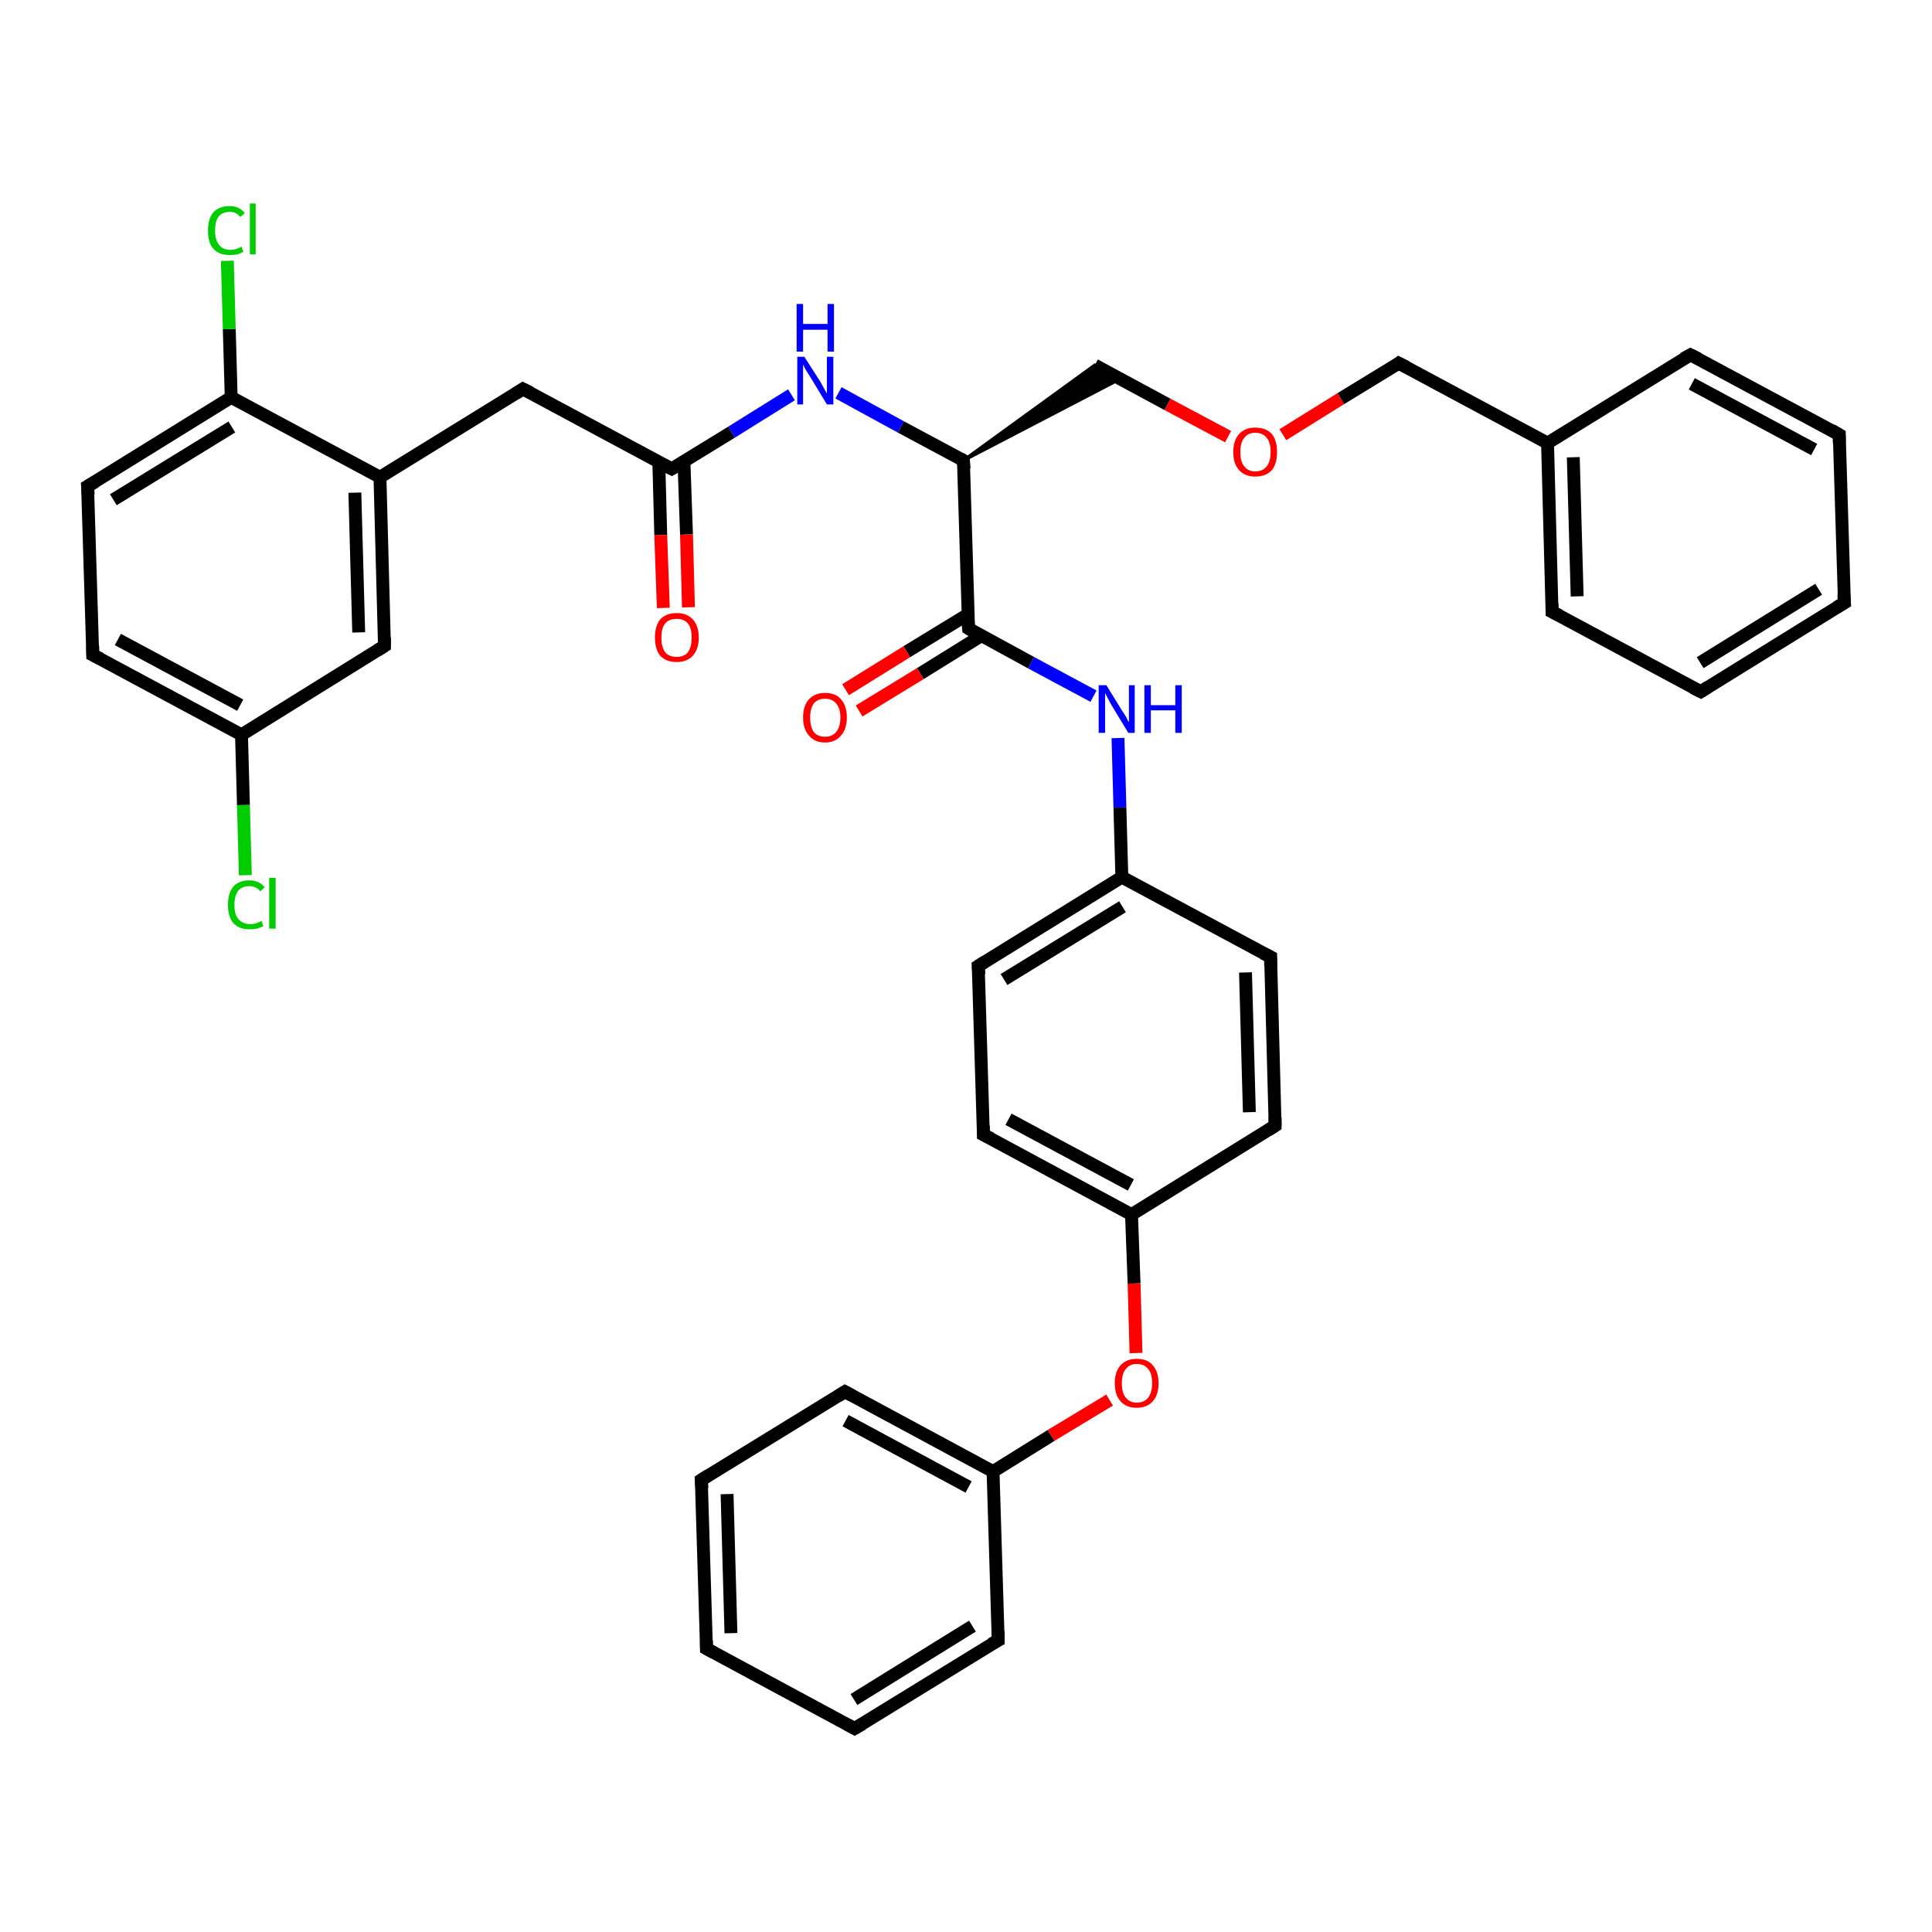 <?xml version='1.0' encoding='iso-8859-1'?>
<svg version='1.1' baseProfile='full'
              xmlns='http://www.w3.org/2000/svg'
                      xmlns:rdkit='http://www.rdkit.org/xml'
                      xmlns:xlink='http://www.w3.org/1999/xlink'
                  xml:space='preserve'
width='300px' height='300px' viewBox='0 0 300 300'>
<!-- END OF HEADER -->
<rect style='opacity:1.0;fill:#FFFFFF;stroke:none' width='300.0' height='300.0' x='0.0' y='0.0'> </rect>
<path class='bond-0 atom-0 atom-1' d='M 38.1,135.9 L 37.8,125.0' style='fill:none;fill-rule:evenodd;stroke:#00CC00;stroke-width:2.0px;stroke-linecap:butt;stroke-linejoin:miter;stroke-opacity:1' />
<path class='bond-0 atom-0 atom-1' d='M 37.8,125.0 L 37.5,114.1' style='fill:none;fill-rule:evenodd;stroke:#000000;stroke-width:2.0px;stroke-linecap:butt;stroke-linejoin:miter;stroke-opacity:1' />
<path class='bond-1 atom-1 atom-2' d='M 37.5,114.1 L 14.4,101.7' style='fill:none;fill-rule:evenodd;stroke:#000000;stroke-width:2.0px;stroke-linecap:butt;stroke-linejoin:miter;stroke-opacity:1' />
<path class='bond-1 atom-1 atom-2' d='M 37.3,109.5 L 18.3,99.3' style='fill:none;fill-rule:evenodd;stroke:#000000;stroke-width:2.0px;stroke-linecap:butt;stroke-linejoin:miter;stroke-opacity:1' />
<path class='bond-2 atom-2 atom-3' d='M 14.4,101.7 L 13.6,75.5' style='fill:none;fill-rule:evenodd;stroke:#000000;stroke-width:2.0px;stroke-linecap:butt;stroke-linejoin:miter;stroke-opacity:1' />
<path class='bond-3 atom-3 atom-4' d='M 13.6,75.5 L 35.9,61.7' style='fill:none;fill-rule:evenodd;stroke:#000000;stroke-width:2.0px;stroke-linecap:butt;stroke-linejoin:miter;stroke-opacity:1' />
<path class='bond-3 atom-3 atom-4' d='M 17.6,77.6 L 36.0,66.3' style='fill:none;fill-rule:evenodd;stroke:#000000;stroke-width:2.0px;stroke-linecap:butt;stroke-linejoin:miter;stroke-opacity:1' />
<path class='bond-4 atom-4 atom-5' d='M 35.9,61.7 L 35.6,51.1' style='fill:none;fill-rule:evenodd;stroke:#000000;stroke-width:2.0px;stroke-linecap:butt;stroke-linejoin:miter;stroke-opacity:1' />
<path class='bond-4 atom-4 atom-5' d='M 35.6,51.1 L 35.3,40.5' style='fill:none;fill-rule:evenodd;stroke:#00CC00;stroke-width:2.0px;stroke-linecap:butt;stroke-linejoin:miter;stroke-opacity:1' />
<path class='bond-5 atom-4 atom-6' d='M 35.9,61.7 L 59.0,74.1' style='fill:none;fill-rule:evenodd;stroke:#000000;stroke-width:2.0px;stroke-linecap:butt;stroke-linejoin:miter;stroke-opacity:1' />
<path class='bond-6 atom-6 atom-7' d='M 59.0,74.1 L 81.2,60.4' style='fill:none;fill-rule:evenodd;stroke:#000000;stroke-width:2.0px;stroke-linecap:butt;stroke-linejoin:miter;stroke-opacity:1' />
<path class='bond-7 atom-7 atom-8' d='M 81.2,60.4 L 104.3,72.8' style='fill:none;fill-rule:evenodd;stroke:#000000;stroke-width:2.0px;stroke-linecap:butt;stroke-linejoin:miter;stroke-opacity:1' />
<path class='bond-8 atom-8 atom-9' d='M 102.3,71.7 L 102.6,83.1' style='fill:none;fill-rule:evenodd;stroke:#000000;stroke-width:2.0px;stroke-linecap:butt;stroke-linejoin:miter;stroke-opacity:1' />
<path class='bond-8 atom-8 atom-9' d='M 102.6,83.1 L 103.0,94.4' style='fill:none;fill-rule:evenodd;stroke:#FF0000;stroke-width:2.0px;stroke-linecap:butt;stroke-linejoin:miter;stroke-opacity:1' />
<path class='bond-8 atom-8 atom-9' d='M 106.2,71.6 L 106.6,83.0' style='fill:none;fill-rule:evenodd;stroke:#000000;stroke-width:2.0px;stroke-linecap:butt;stroke-linejoin:miter;stroke-opacity:1' />
<path class='bond-8 atom-8 atom-9' d='M 106.6,83.0 L 106.9,94.3' style='fill:none;fill-rule:evenodd;stroke:#FF0000;stroke-width:2.0px;stroke-linecap:butt;stroke-linejoin:miter;stroke-opacity:1' />
<path class='bond-9 atom-8 atom-10' d='M 104.3,72.8 L 113.6,67.1' style='fill:none;fill-rule:evenodd;stroke:#000000;stroke-width:2.0px;stroke-linecap:butt;stroke-linejoin:miter;stroke-opacity:1' />
<path class='bond-9 atom-8 atom-10' d='M 113.6,67.1 L 122.9,61.3' style='fill:none;fill-rule:evenodd;stroke:#0000FF;stroke-width:2.0px;stroke-linecap:butt;stroke-linejoin:miter;stroke-opacity:1' />
<path class='bond-10 atom-10 atom-11' d='M 130.2,61.0 L 139.9,66.3' style='fill:none;fill-rule:evenodd;stroke:#0000FF;stroke-width:2.0px;stroke-linecap:butt;stroke-linejoin:miter;stroke-opacity:1' />
<path class='bond-10 atom-10 atom-11' d='M 139.9,66.3 L 149.6,71.5' style='fill:none;fill-rule:evenodd;stroke:#000000;stroke-width:2.0px;stroke-linecap:butt;stroke-linejoin:miter;stroke-opacity:1' />
<path class='bond-11 atom-11 atom-12' d='M 149.6,71.5 L 170.0,56.7 L 174.0,58.8 Z' style='fill:#000000;fill-rule:evenodd;fill-opacity:1;stroke:#000000;stroke-width:0.5px;stroke-linecap:butt;stroke-linejoin:miter;stroke-opacity:1;' />
<path class='bond-12 atom-12 atom-13' d='M 170.0,56.7 L 181.3,62.8' style='fill:none;fill-rule:evenodd;stroke:#000000;stroke-width:2.0px;stroke-linecap:butt;stroke-linejoin:miter;stroke-opacity:1' />
<path class='bond-12 atom-12 atom-13' d='M 181.3,62.8 L 190.7,67.8' style='fill:none;fill-rule:evenodd;stroke:#FF0000;stroke-width:2.0px;stroke-linecap:butt;stroke-linejoin:miter;stroke-opacity:1' />
<path class='bond-13 atom-13 atom-14' d='M 199.2,67.5 L 208.2,61.9' style='fill:none;fill-rule:evenodd;stroke:#FF0000;stroke-width:2.0px;stroke-linecap:butt;stroke-linejoin:miter;stroke-opacity:1' />
<path class='bond-13 atom-13 atom-14' d='M 208.2,61.9 L 217.2,56.4' style='fill:none;fill-rule:evenodd;stroke:#000000;stroke-width:2.0px;stroke-linecap:butt;stroke-linejoin:miter;stroke-opacity:1' />
<path class='bond-14 atom-14 atom-15' d='M 217.2,56.4 L 240.3,68.8' style='fill:none;fill-rule:evenodd;stroke:#000000;stroke-width:2.0px;stroke-linecap:butt;stroke-linejoin:miter;stroke-opacity:1' />
<path class='bond-15 atom-15 atom-16' d='M 240.3,68.8 L 241.0,95.0' style='fill:none;fill-rule:evenodd;stroke:#000000;stroke-width:2.0px;stroke-linecap:butt;stroke-linejoin:miter;stroke-opacity:1' />
<path class='bond-15 atom-15 atom-16' d='M 244.3,71.0 L 244.9,92.6' style='fill:none;fill-rule:evenodd;stroke:#000000;stroke-width:2.0px;stroke-linecap:butt;stroke-linejoin:miter;stroke-opacity:1' />
<path class='bond-16 atom-16 atom-17' d='M 241.0,95.0 L 264.1,107.4' style='fill:none;fill-rule:evenodd;stroke:#000000;stroke-width:2.0px;stroke-linecap:butt;stroke-linejoin:miter;stroke-opacity:1' />
<path class='bond-17 atom-17 atom-18' d='M 264.1,107.4 L 286.4,93.6' style='fill:none;fill-rule:evenodd;stroke:#000000;stroke-width:2.0px;stroke-linecap:butt;stroke-linejoin:miter;stroke-opacity:1' />
<path class='bond-17 atom-17 atom-18' d='M 264.0,102.9 L 282.4,91.5' style='fill:none;fill-rule:evenodd;stroke:#000000;stroke-width:2.0px;stroke-linecap:butt;stroke-linejoin:miter;stroke-opacity:1' />
<path class='bond-18 atom-18 atom-19' d='M 286.4,93.6 L 285.6,67.5' style='fill:none;fill-rule:evenodd;stroke:#000000;stroke-width:2.0px;stroke-linecap:butt;stroke-linejoin:miter;stroke-opacity:1' />
<path class='bond-19 atom-19 atom-20' d='M 285.6,67.5 L 262.5,55.1' style='fill:none;fill-rule:evenodd;stroke:#000000;stroke-width:2.0px;stroke-linecap:butt;stroke-linejoin:miter;stroke-opacity:1' />
<path class='bond-19 atom-19 atom-20' d='M 281.7,69.8 L 262.7,59.6' style='fill:none;fill-rule:evenodd;stroke:#000000;stroke-width:2.0px;stroke-linecap:butt;stroke-linejoin:miter;stroke-opacity:1' />
<path class='bond-20 atom-11 atom-21' d='M 149.6,71.5 L 150.4,97.6' style='fill:none;fill-rule:evenodd;stroke:#000000;stroke-width:2.0px;stroke-linecap:butt;stroke-linejoin:miter;stroke-opacity:1' />
<path class='bond-21 atom-21 atom-22' d='M 150.3,95.4 L 140.8,101.2' style='fill:none;fill-rule:evenodd;stroke:#000000;stroke-width:2.0px;stroke-linecap:butt;stroke-linejoin:miter;stroke-opacity:1' />
<path class='bond-21 atom-21 atom-22' d='M 140.8,101.2 L 131.3,107.1' style='fill:none;fill-rule:evenodd;stroke:#FF0000;stroke-width:2.0px;stroke-linecap:butt;stroke-linejoin:miter;stroke-opacity:1' />
<path class='bond-21 atom-21 atom-22' d='M 152.4,98.7 L 142.9,104.6' style='fill:none;fill-rule:evenodd;stroke:#000000;stroke-width:2.0px;stroke-linecap:butt;stroke-linejoin:miter;stroke-opacity:1' />
<path class='bond-21 atom-21 atom-22' d='M 142.9,104.6 L 133.4,110.4' style='fill:none;fill-rule:evenodd;stroke:#FF0000;stroke-width:2.0px;stroke-linecap:butt;stroke-linejoin:miter;stroke-opacity:1' />
<path class='bond-22 atom-21 atom-23' d='M 150.4,97.6 L 160.1,102.9' style='fill:none;fill-rule:evenodd;stroke:#000000;stroke-width:2.0px;stroke-linecap:butt;stroke-linejoin:miter;stroke-opacity:1' />
<path class='bond-22 atom-21 atom-23' d='M 160.1,102.9 L 169.8,108.1' style='fill:none;fill-rule:evenodd;stroke:#0000FF;stroke-width:2.0px;stroke-linecap:butt;stroke-linejoin:miter;stroke-opacity:1' />
<path class='bond-23 atom-23 atom-24' d='M 173.6,114.6 L 173.9,125.4' style='fill:none;fill-rule:evenodd;stroke:#0000FF;stroke-width:2.0px;stroke-linecap:butt;stroke-linejoin:miter;stroke-opacity:1' />
<path class='bond-23 atom-23 atom-24' d='M 173.9,125.4 L 174.2,136.2' style='fill:none;fill-rule:evenodd;stroke:#000000;stroke-width:2.0px;stroke-linecap:butt;stroke-linejoin:miter;stroke-opacity:1' />
<path class='bond-24 atom-24 atom-25' d='M 174.2,136.2 L 151.9,150.0' style='fill:none;fill-rule:evenodd;stroke:#000000;stroke-width:2.0px;stroke-linecap:butt;stroke-linejoin:miter;stroke-opacity:1' />
<path class='bond-24 atom-24 atom-25' d='M 174.3,140.8 L 155.9,152.1' style='fill:none;fill-rule:evenodd;stroke:#000000;stroke-width:2.0px;stroke-linecap:butt;stroke-linejoin:miter;stroke-opacity:1' />
<path class='bond-25 atom-25 atom-26' d='M 151.9,150.0 L 152.7,176.2' style='fill:none;fill-rule:evenodd;stroke:#000000;stroke-width:2.0px;stroke-linecap:butt;stroke-linejoin:miter;stroke-opacity:1' />
<path class='bond-26 atom-26 atom-27' d='M 152.7,176.2 L 175.7,188.6' style='fill:none;fill-rule:evenodd;stroke:#000000;stroke-width:2.0px;stroke-linecap:butt;stroke-linejoin:miter;stroke-opacity:1' />
<path class='bond-26 atom-26 atom-27' d='M 156.6,173.8 L 175.6,184.0' style='fill:none;fill-rule:evenodd;stroke:#000000;stroke-width:2.0px;stroke-linecap:butt;stroke-linejoin:miter;stroke-opacity:1' />
<path class='bond-27 atom-27 atom-28' d='M 175.7,188.6 L 176.1,199.3' style='fill:none;fill-rule:evenodd;stroke:#000000;stroke-width:2.0px;stroke-linecap:butt;stroke-linejoin:miter;stroke-opacity:1' />
<path class='bond-27 atom-27 atom-28' d='M 176.1,199.3 L 176.4,210.1' style='fill:none;fill-rule:evenodd;stroke:#FF0000;stroke-width:2.0px;stroke-linecap:butt;stroke-linejoin:miter;stroke-opacity:1' />
<path class='bond-28 atom-28 atom-29' d='M 172.3,217.4 L 163.2,222.9' style='fill:none;fill-rule:evenodd;stroke:#FF0000;stroke-width:2.0px;stroke-linecap:butt;stroke-linejoin:miter;stroke-opacity:1' />
<path class='bond-28 atom-28 atom-29' d='M 163.2,222.9 L 154.2,228.5' style='fill:none;fill-rule:evenodd;stroke:#000000;stroke-width:2.0px;stroke-linecap:butt;stroke-linejoin:miter;stroke-opacity:1' />
<path class='bond-29 atom-29 atom-30' d='M 154.2,228.5 L 131.2,216.1' style='fill:none;fill-rule:evenodd;stroke:#000000;stroke-width:2.0px;stroke-linecap:butt;stroke-linejoin:miter;stroke-opacity:1' />
<path class='bond-29 atom-29 atom-30' d='M 150.4,230.9 L 131.3,220.6' style='fill:none;fill-rule:evenodd;stroke:#000000;stroke-width:2.0px;stroke-linecap:butt;stroke-linejoin:miter;stroke-opacity:1' />
<path class='bond-30 atom-30 atom-31' d='M 131.2,216.1 L 108.9,229.8' style='fill:none;fill-rule:evenodd;stroke:#000000;stroke-width:2.0px;stroke-linecap:butt;stroke-linejoin:miter;stroke-opacity:1' />
<path class='bond-31 atom-31 atom-32' d='M 108.9,229.8 L 109.7,256.0' style='fill:none;fill-rule:evenodd;stroke:#000000;stroke-width:2.0px;stroke-linecap:butt;stroke-linejoin:miter;stroke-opacity:1' />
<path class='bond-31 atom-31 atom-32' d='M 112.9,232.0 L 113.5,253.6' style='fill:none;fill-rule:evenodd;stroke:#000000;stroke-width:2.0px;stroke-linecap:butt;stroke-linejoin:miter;stroke-opacity:1' />
<path class='bond-32 atom-32 atom-33' d='M 109.7,256.0 L 132.7,268.4' style='fill:none;fill-rule:evenodd;stroke:#000000;stroke-width:2.0px;stroke-linecap:butt;stroke-linejoin:miter;stroke-opacity:1' />
<path class='bond-33 atom-33 atom-34' d='M 132.7,268.4 L 155.0,254.7' style='fill:none;fill-rule:evenodd;stroke:#000000;stroke-width:2.0px;stroke-linecap:butt;stroke-linejoin:miter;stroke-opacity:1' />
<path class='bond-33 atom-33 atom-34' d='M 132.6,263.9 L 151.0,252.5' style='fill:none;fill-rule:evenodd;stroke:#000000;stroke-width:2.0px;stroke-linecap:butt;stroke-linejoin:miter;stroke-opacity:1' />
<path class='bond-34 atom-27 atom-35' d='M 175.7,188.6 L 198.0,174.8' style='fill:none;fill-rule:evenodd;stroke:#000000;stroke-width:2.0px;stroke-linecap:butt;stroke-linejoin:miter;stroke-opacity:1' />
<path class='bond-35 atom-35 atom-36' d='M 198.0,174.8 L 197.3,148.6' style='fill:none;fill-rule:evenodd;stroke:#000000;stroke-width:2.0px;stroke-linecap:butt;stroke-linejoin:miter;stroke-opacity:1' />
<path class='bond-35 atom-35 atom-36' d='M 194.0,172.7 L 193.4,151.0' style='fill:none;fill-rule:evenodd;stroke:#000000;stroke-width:2.0px;stroke-linecap:butt;stroke-linejoin:miter;stroke-opacity:1' />
<path class='bond-36 atom-6 atom-37' d='M 59.0,74.1 L 59.7,100.3' style='fill:none;fill-rule:evenodd;stroke:#000000;stroke-width:2.0px;stroke-linecap:butt;stroke-linejoin:miter;stroke-opacity:1' />
<path class='bond-36 atom-6 atom-37' d='M 55.1,76.5 L 55.7,98.2' style='fill:none;fill-rule:evenodd;stroke:#000000;stroke-width:2.0px;stroke-linecap:butt;stroke-linejoin:miter;stroke-opacity:1' />
<path class='bond-37 atom-37 atom-1' d='M 59.7,100.3 L 37.5,114.1' style='fill:none;fill-rule:evenodd;stroke:#000000;stroke-width:2.0px;stroke-linecap:butt;stroke-linejoin:miter;stroke-opacity:1' />
<path class='bond-38 atom-20 atom-15' d='M 262.5,55.1 L 240.3,68.8' style='fill:none;fill-rule:evenodd;stroke:#000000;stroke-width:2.0px;stroke-linecap:butt;stroke-linejoin:miter;stroke-opacity:1' />
<path class='bond-39 atom-36 atom-24' d='M 197.3,148.6 L 174.2,136.2' style='fill:none;fill-rule:evenodd;stroke:#000000;stroke-width:2.0px;stroke-linecap:butt;stroke-linejoin:miter;stroke-opacity:1' />
<path class='bond-40 atom-34 atom-29' d='M 155.0,254.7 L 154.2,228.5' style='fill:none;fill-rule:evenodd;stroke:#000000;stroke-width:2.0px;stroke-linecap:butt;stroke-linejoin:miter;stroke-opacity:1' />
<path d='M 15.6,102.3 L 14.4,101.7 L 14.4,100.3' style='fill:none;stroke:#000000;stroke-width:2.0px;stroke-linecap:butt;stroke-linejoin:miter;stroke-opacity:1;' />
<path d='M 13.7,76.8 L 13.6,75.5 L 14.8,74.8' style='fill:none;stroke:#000000;stroke-width:2.0px;stroke-linecap:butt;stroke-linejoin:miter;stroke-opacity:1;' />
<path d='M 80.1,61.1 L 81.2,60.4 L 82.4,61.0' style='fill:none;stroke:#000000;stroke-width:2.0px;stroke-linecap:butt;stroke-linejoin:miter;stroke-opacity:1;' />
<path d='M 103.1,72.2 L 104.3,72.8 L 104.8,72.5' style='fill:none;stroke:#000000;stroke-width:2.0px;stroke-linecap:butt;stroke-linejoin:miter;stroke-opacity:1;' />
<path d='M 149.1,71.2 L 149.6,71.5 L 149.7,72.8' style='fill:none;stroke:#000000;stroke-width:2.0px;stroke-linecap:butt;stroke-linejoin:miter;stroke-opacity:1;' />
<path d='M 216.8,56.7 L 217.2,56.4 L 218.4,57.0' style='fill:none;stroke:#000000;stroke-width:2.0px;stroke-linecap:butt;stroke-linejoin:miter;stroke-opacity:1;' />
<path d='M 241.0,93.7 L 241.0,95.0 L 242.2,95.6' style='fill:none;stroke:#000000;stroke-width:2.0px;stroke-linecap:butt;stroke-linejoin:miter;stroke-opacity:1;' />
<path d='M 262.9,106.8 L 264.1,107.4 L 265.2,106.7' style='fill:none;stroke:#000000;stroke-width:2.0px;stroke-linecap:butt;stroke-linejoin:miter;stroke-opacity:1;' />
<path d='M 285.2,94.3 L 286.4,93.6 L 286.3,92.3' style='fill:none;stroke:#000000;stroke-width:2.0px;stroke-linecap:butt;stroke-linejoin:miter;stroke-opacity:1;' />
<path d='M 285.6,68.8 L 285.6,67.5 L 284.4,66.8' style='fill:none;stroke:#000000;stroke-width:2.0px;stroke-linecap:butt;stroke-linejoin:miter;stroke-opacity:1;' />
<path d='M 263.7,55.7 L 262.5,55.1 L 261.4,55.7' style='fill:none;stroke:#000000;stroke-width:2.0px;stroke-linecap:butt;stroke-linejoin:miter;stroke-opacity:1;' />
<path d='M 150.3,96.3 L 150.4,97.6 L 150.9,97.9' style='fill:none;stroke:#000000;stroke-width:2.0px;stroke-linecap:butt;stroke-linejoin:miter;stroke-opacity:1;' />
<path d='M 153.0,149.3 L 151.9,150.0 L 152.0,151.3' style='fill:none;stroke:#000000;stroke-width:2.0px;stroke-linecap:butt;stroke-linejoin:miter;stroke-opacity:1;' />
<path d='M 152.7,174.8 L 152.7,176.2 L 153.9,176.8' style='fill:none;stroke:#000000;stroke-width:2.0px;stroke-linecap:butt;stroke-linejoin:miter;stroke-opacity:1;' />
<path d='M 132.3,216.7 L 131.2,216.1 L 130.1,216.8' style='fill:none;stroke:#000000;stroke-width:2.0px;stroke-linecap:butt;stroke-linejoin:miter;stroke-opacity:1;' />
<path d='M 110.0,229.1 L 108.9,229.8 L 109.0,231.1' style='fill:none;stroke:#000000;stroke-width:2.0px;stroke-linecap:butt;stroke-linejoin:miter;stroke-opacity:1;' />
<path d='M 109.7,254.7 L 109.7,256.0 L 110.8,256.6' style='fill:none;stroke:#000000;stroke-width:2.0px;stroke-linecap:butt;stroke-linejoin:miter;stroke-opacity:1;' />
<path d='M 131.6,267.8 L 132.7,268.4 L 133.9,267.7' style='fill:none;stroke:#000000;stroke-width:2.0px;stroke-linecap:butt;stroke-linejoin:miter;stroke-opacity:1;' />
<path d='M 153.9,255.3 L 155.0,254.7 L 155.0,253.3' style='fill:none;stroke:#000000;stroke-width:2.0px;stroke-linecap:butt;stroke-linejoin:miter;stroke-opacity:1;' />
<path d='M 196.9,175.5 L 198.0,174.8 L 198.0,173.5' style='fill:none;stroke:#000000;stroke-width:2.0px;stroke-linecap:butt;stroke-linejoin:miter;stroke-opacity:1;' />
<path d='M 197.3,150.0 L 197.3,148.6 L 196.1,148.0' style='fill:none;stroke:#000000;stroke-width:2.0px;stroke-linecap:butt;stroke-linejoin:miter;stroke-opacity:1;' />
<path d='M 59.7,99.0 L 59.7,100.3 L 58.6,101.0' style='fill:none;stroke:#000000;stroke-width:2.0px;stroke-linecap:butt;stroke-linejoin:miter;stroke-opacity:1;' />
<path class='atom-0' d='M 35.4 140.5
Q 35.4 138.7, 36.2 137.7
Q 37.1 136.7, 38.7 136.7
Q 40.3 136.7, 41.1 137.8
L 40.4 138.4
Q 39.8 137.6, 38.7 137.6
Q 37.6 137.6, 37.0 138.3
Q 36.4 139.1, 36.4 140.5
Q 36.4 142.0, 37.0 142.7
Q 37.7 143.5, 38.9 143.5
Q 39.7 143.5, 40.6 143.0
L 40.9 143.8
Q 40.5 144.0, 39.9 144.2
Q 39.4 144.3, 38.7 144.3
Q 37.1 144.3, 36.2 143.3
Q 35.4 142.3, 35.4 140.5
' fill='#00CC00'/>
<path class='atom-0' d='M 41.8 136.3
L 42.8 136.3
L 42.8 144.2
L 41.8 144.2
L 41.8 136.3
' fill='#00CC00'/>
<path class='atom-5' d='M 32.3 35.8
Q 32.3 34.0, 33.1 33.0
Q 34.0 32.0, 35.7 32.0
Q 37.2 32.0, 38.0 33.1
L 37.3 33.7
Q 36.7 32.9, 35.7 32.9
Q 34.5 32.9, 33.9 33.7
Q 33.4 34.4, 33.4 35.8
Q 33.4 37.3, 34.0 38.0
Q 34.6 38.8, 35.8 38.8
Q 36.6 38.8, 37.5 38.3
L 37.8 39.1
Q 37.4 39.3, 36.9 39.5
Q 36.3 39.6, 35.6 39.6
Q 34.0 39.6, 33.1 38.6
Q 32.3 37.7, 32.3 35.8
' fill='#00CC00'/>
<path class='atom-5' d='M 38.8 31.6
L 39.7 31.6
L 39.7 39.5
L 38.8 39.5
L 38.8 31.6
' fill='#00CC00'/>
<path class='atom-9' d='M 101.7 99.0
Q 101.7 97.2, 102.5 96.2
Q 103.4 95.2, 105.1 95.2
Q 106.7 95.2, 107.6 96.2
Q 108.5 97.2, 108.5 99.0
Q 108.5 100.8, 107.6 101.8
Q 106.7 102.8, 105.1 102.8
Q 103.4 102.8, 102.5 101.8
Q 101.7 100.8, 101.7 99.0
M 105.1 102.0
Q 106.2 102.0, 106.8 101.3
Q 107.4 100.5, 107.4 99.0
Q 107.4 97.5, 106.8 96.8
Q 106.2 96.1, 105.1 96.1
Q 103.9 96.1, 103.3 96.8
Q 102.7 97.5, 102.7 99.0
Q 102.7 100.5, 103.3 101.3
Q 103.9 102.0, 105.1 102.0
' fill='#FF0000'/>
<path class='atom-10' d='M 124.9 55.4
L 127.4 59.3
Q 127.6 59.7, 128.0 60.4
Q 128.4 61.1, 128.4 61.1
L 128.4 55.4
L 129.4 55.4
L 129.4 62.8
L 128.4 62.8
L 125.8 58.5
Q 125.5 58.0, 125.1 57.4
Q 124.8 56.8, 124.7 56.6
L 124.7 62.8
L 123.8 62.8
L 123.8 55.4
L 124.9 55.4
' fill='#0000FF'/>
<path class='atom-10' d='M 123.7 47.2
L 124.7 47.2
L 124.7 50.3
L 128.5 50.3
L 128.5 47.2
L 129.5 47.2
L 129.5 54.6
L 128.5 54.6
L 128.5 51.2
L 124.7 51.2
L 124.7 54.6
L 123.7 54.6
L 123.7 47.2
' fill='#0000FF'/>
<path class='atom-13' d='M 191.5 70.2
Q 191.5 68.4, 192.4 67.4
Q 193.3 66.4, 194.9 66.4
Q 196.6 66.4, 197.5 67.4
Q 198.3 68.4, 198.3 70.2
Q 198.3 72.0, 197.5 73.0
Q 196.6 74.0, 194.9 74.0
Q 193.3 74.0, 192.4 73.0
Q 191.5 72.0, 191.5 70.2
M 194.9 73.2
Q 196.1 73.2, 196.7 72.4
Q 197.3 71.6, 197.3 70.2
Q 197.3 68.7, 196.7 68.0
Q 196.1 67.2, 194.9 67.2
Q 193.8 67.2, 193.2 68.0
Q 192.6 68.7, 192.6 70.2
Q 192.6 71.7, 193.2 72.4
Q 193.8 73.2, 194.9 73.2
' fill='#FF0000'/>
<path class='atom-22' d='M 124.7 111.4
Q 124.7 109.6, 125.6 108.6
Q 126.5 107.6, 128.1 107.6
Q 129.8 107.6, 130.6 108.6
Q 131.5 109.6, 131.5 111.4
Q 131.5 113.2, 130.6 114.2
Q 129.7 115.3, 128.1 115.3
Q 126.5 115.3, 125.6 114.2
Q 124.7 113.2, 124.7 111.4
M 128.1 114.4
Q 129.2 114.4, 129.8 113.7
Q 130.5 112.9, 130.5 111.4
Q 130.5 110.0, 129.8 109.2
Q 129.2 108.5, 128.1 108.5
Q 127.0 108.5, 126.4 109.2
Q 125.8 110.0, 125.8 111.4
Q 125.8 112.9, 126.4 113.7
Q 127.0 114.4, 128.1 114.4
' fill='#FF0000'/>
<path class='atom-23' d='M 171.8 106.4
L 174.2 110.3
Q 174.5 110.7, 174.9 111.4
Q 175.2 112.1, 175.3 112.1
L 175.3 106.4
L 176.2 106.4
L 176.2 113.8
L 175.2 113.8
L 172.6 109.5
Q 172.3 109.0, 172.0 108.4
Q 171.7 107.8, 171.6 107.6
L 171.6 113.8
L 170.6 113.8
L 170.6 106.4
L 171.8 106.4
' fill='#0000FF'/>
<path class='atom-23' d='M 177.7 106.4
L 178.7 106.4
L 178.7 109.5
L 182.5 109.5
L 182.5 106.4
L 183.5 106.4
L 183.5 113.8
L 182.5 113.8
L 182.5 110.3
L 178.7 110.3
L 178.7 113.8
L 177.7 113.8
L 177.7 106.4
' fill='#0000FF'/>
<path class='atom-28' d='M 173.1 214.8
Q 173.1 213.0, 174.0 212.0
Q 174.9 211.0, 176.5 211.0
Q 178.2 211.0, 179.0 212.0
Q 179.9 213.0, 179.9 214.8
Q 179.9 216.6, 179.0 217.6
Q 178.1 218.6, 176.5 218.6
Q 174.9 218.6, 174.0 217.6
Q 173.1 216.6, 173.1 214.8
M 176.5 217.8
Q 177.7 217.8, 178.3 217.0
Q 178.9 216.2, 178.9 214.8
Q 178.9 213.3, 178.3 212.6
Q 177.7 211.8, 176.5 211.8
Q 175.4 211.8, 174.8 212.6
Q 174.2 213.3, 174.2 214.8
Q 174.2 216.3, 174.8 217.0
Q 175.4 217.8, 176.5 217.8
' fill='#FF0000'/>
</svg>
